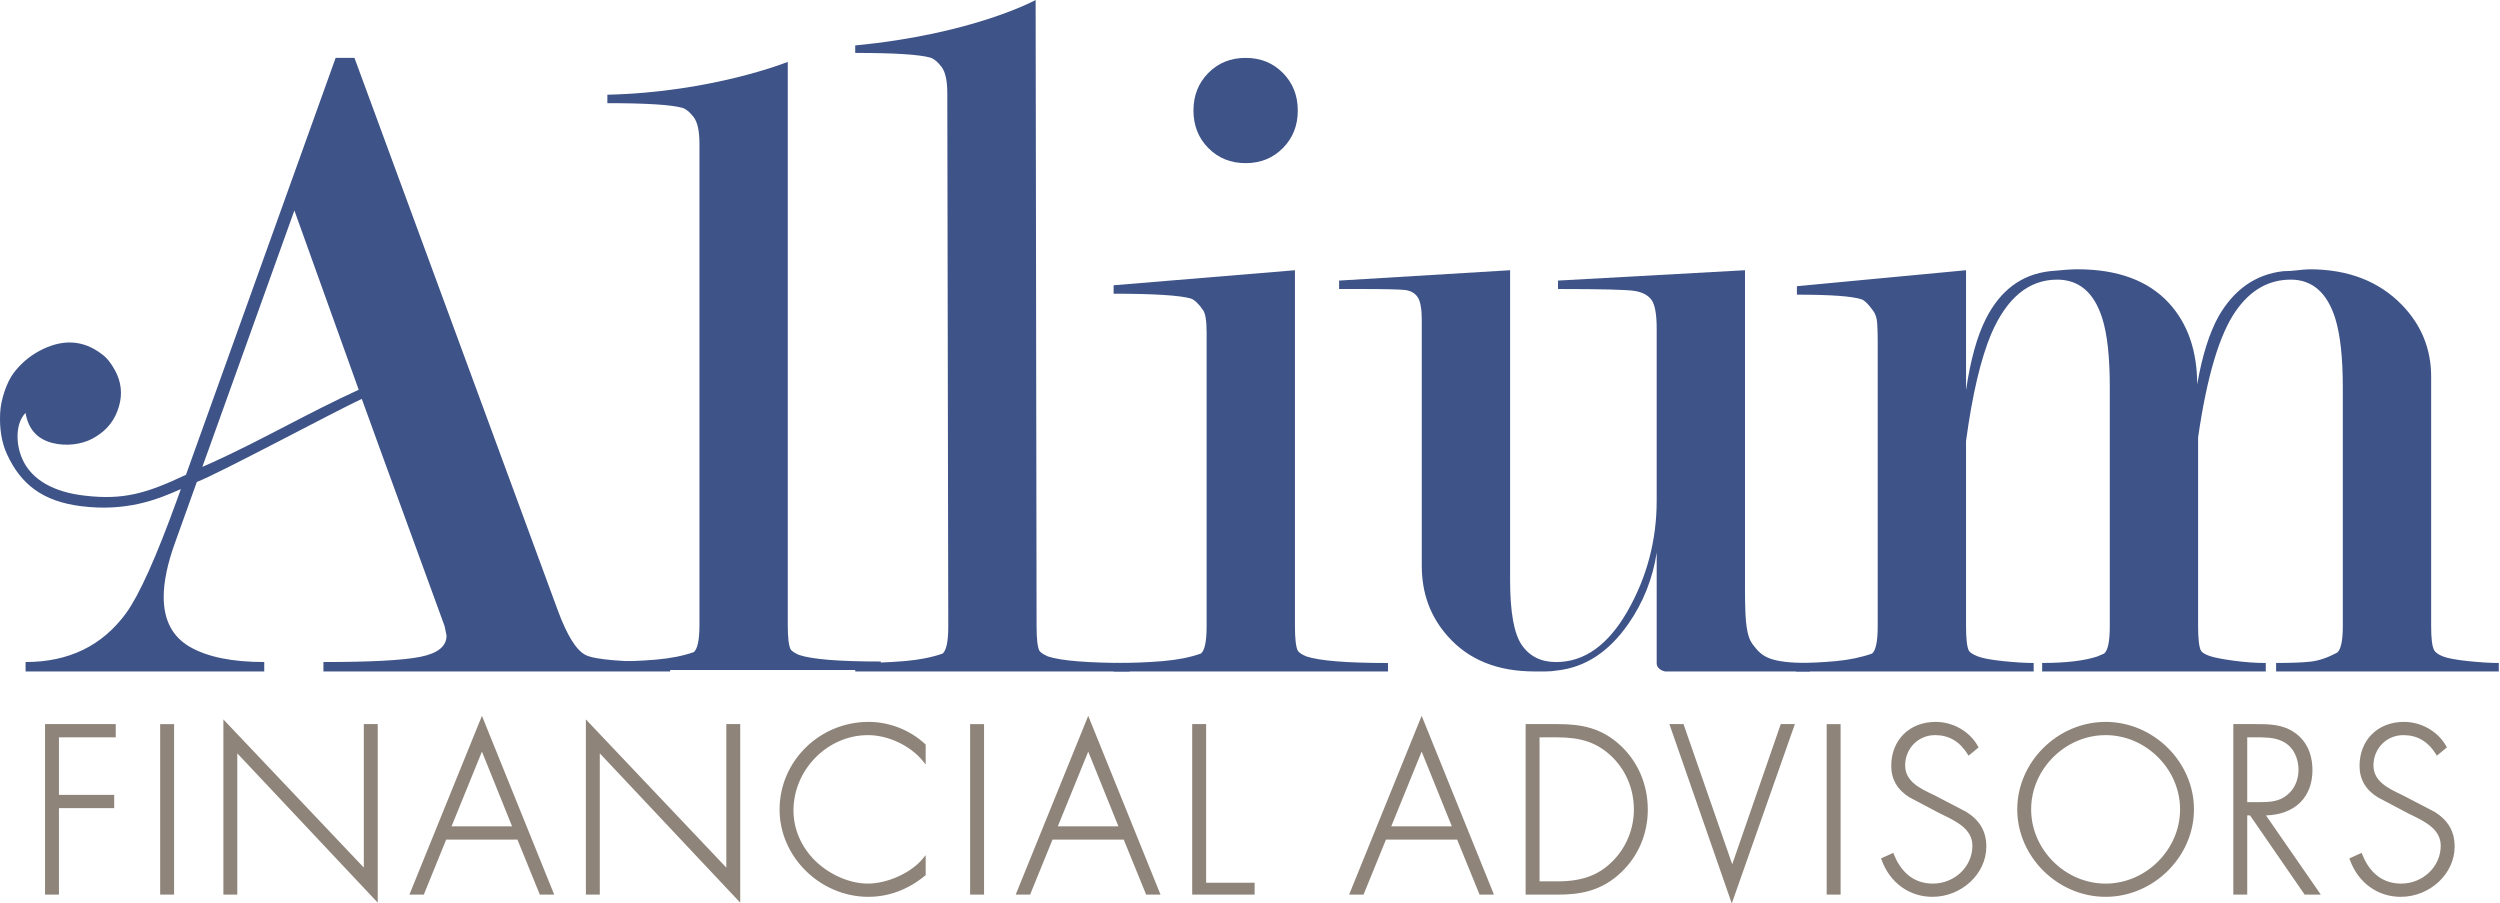 <svg width="202" height="73" viewBox="0 0 202 73" fill="none" xmlns="http://www.w3.org/2000/svg">
<path fill-rule="evenodd" clip-rule="evenodd" d="M3.639 58.507V72.283H4.763V65.295H9.227V64.223H4.763V59.575H9.353V58.505L3.639 58.507ZM12.942 72.285H14.066V58.508H12.942V72.285ZM18.05 72.283H19.173V60.87L30.52 72.934V58.507H29.397V70.101L18.05 58.129V72.283ZM33.154 72.103L33.081 72.286H34.243L36.051 67.84H41.81L43.584 72.203L43.619 72.285H44.78L39.063 58.141L38.941 57.838L33.154 72.103ZM38.941 60.727L41.377 66.77H36.484L38.941 60.727ZM47.34 72.283H48.463V60.87L59.81 72.934V58.507H58.686V70.101L47.34 58.129V72.283ZM70.182 58.328C71.858 58.328 73.523 58.98 74.752 60.12L74.794 60.158V61.767L74.561 61.481C73.543 60.236 71.761 59.398 70.129 59.398C66.868 59.398 64.113 62.185 64.113 65.487C64.113 66.995 64.741 68.444 65.883 69.567C67.082 70.709 68.671 71.393 70.127 71.393C71.71 71.393 73.617 70.528 74.56 69.381L74.794 69.097V70.709L74.748 70.748C73.397 71.87 71.813 72.464 70.164 72.464C66.274 72.464 62.989 69.235 62.989 65.415C62.989 61.505 66.215 58.328 70.182 58.328ZM78.385 72.285H79.512V58.508H78.385V72.285ZM87.929 60.728L90.369 66.77H85.471L87.929 60.728ZM87.929 57.838L82.142 72.103L82.069 72.285H83.232L85.043 67.841H90.798L92.575 72.203L92.607 72.285H93.77L88.051 58.141L87.929 57.838ZM97.454 58.507H96.33V72.283H101.374V71.324H97.453L97.454 58.507ZM114.87 60.728L117.31 66.77H112.412L114.87 60.728ZM114.87 57.838L109.083 72.103L109.01 72.285H110.174L111.984 67.841H117.739L119.516 72.203L119.548 72.285H120.712L114.994 58.141L114.872 57.838H114.87ZM124.394 59.578H125.823C127.737 59.578 128.978 59.992 130.107 61.011C131.34 62.141 132.018 63.704 132.018 65.415C132.018 66.197 131.863 66.971 131.562 67.693C131.261 68.415 130.82 69.07 130.264 69.62C129.133 70.737 127.805 71.214 125.823 71.214H124.395V59.578H124.394ZM125.84 58.507H123.271V72.286H125.84C127.547 72.286 129.354 72.064 131.021 70.457C132.389 69.142 133.142 67.352 133.142 65.415C133.142 63.405 132.362 61.571 130.948 60.245C129.394 58.803 127.783 58.507 125.84 58.507ZM139.965 69.833L136.027 58.507H134.887L139.929 73L145.026 58.507H143.886L139.965 69.833ZM147.595 72.285H148.721V58.508H147.595V72.285ZM158.883 65.601L156.299 64.256L156.195 64.207C155.136 63.704 153.936 63.135 153.936 61.847C153.936 60.475 154.994 59.398 156.349 59.398C157.469 59.398 158.331 59.899 158.98 60.931L159.062 61.059L159.87 60.392L159.817 60.294C159.154 59.101 157.813 58.328 156.403 58.328C154.289 58.328 152.812 59.789 152.812 61.884C152.812 62.962 153.304 63.815 154.279 64.42L156.721 65.712L156.962 65.828C158.09 66.376 159.371 66.997 159.371 68.336C159.371 70.022 157.936 71.395 156.169 71.395C154.355 71.395 153.461 70.115 153.029 69.039L152.979 68.911L151.989 69.359L152.031 69.474C152.697 71.318 154.268 72.464 156.135 72.464C158.499 72.464 160.495 70.606 160.495 68.407C160.495 67.188 159.985 66.298 158.883 65.601ZM170.133 71.395C166.872 71.395 164.116 68.648 164.116 65.396C164.116 62.145 166.872 59.398 170.133 59.398C173.395 59.398 176.15 62.144 176.15 65.396C176.15 68.648 173.395 71.395 170.133 71.395ZM170.133 58.329C166.262 58.329 162.994 61.564 162.994 65.396C162.994 69.227 166.263 72.464 170.133 72.464C174.004 72.464 177.273 69.227 177.273 65.396C177.273 61.564 174.004 58.328 170.133 58.328V58.329ZM181.576 59.578H182.206C182.923 59.572 183.733 59.572 184.366 59.871C185.364 60.313 185.72 61.359 185.72 62.188C185.72 63.017 185.395 63.757 184.816 64.221C184.185 64.77 183.41 64.814 182.537 64.814H181.576V59.577V59.578ZM185.855 64.843C186.502 64.206 186.847 63.3 186.847 62.224C186.847 61.305 186.599 60.036 185.43 59.212C184.456 58.507 183.293 58.507 182.267 58.507H180.452V72.286H181.576V65.885H181.804L186.214 72.283H187.52L183.092 65.885C184.237 65.854 185.19 65.497 185.855 64.843ZM196.723 65.601L194.138 64.256L194.035 64.207C192.977 63.704 191.775 63.135 191.775 61.847C191.775 60.475 192.833 59.398 194.189 59.398C195.309 59.398 196.171 59.899 196.821 60.931L196.899 61.059L197.708 60.392L197.656 60.294C196.993 59.101 195.652 58.328 194.242 58.328C192.127 58.328 190.651 59.789 190.651 61.884C190.651 62.962 191.143 63.815 192.119 64.42L194.56 65.712L194.801 65.829C195.932 66.378 197.211 66.997 197.211 68.336C197.211 70.022 195.775 71.395 194.009 71.395C192.192 71.395 191.298 70.115 190.87 69.039L190.818 68.911L189.83 69.359L189.871 69.474C190.536 71.318 192.109 72.464 193.973 72.464C196.337 72.464 198.335 70.606 198.335 68.407C198.335 67.188 197.826 66.298 196.723 65.601Z" fill="#8E847A"/>
<path fill-rule="evenodd" clip-rule="evenodd" d="M83.756 50.603C83.756 51.617 83.831 52.277 83.982 52.581C84.084 52.732 84.313 52.883 84.666 53.038C85.73 53.394 87.932 53.569 91.272 53.569V54.253H69.103V53.569C70.434 53.574 71.763 53.524 73.089 53.417C74.278 53.315 75.302 53.112 76.164 52.808C76.468 52.554 76.62 51.819 76.62 50.599L76.542 7.551C76.542 6.535 76.391 5.825 76.086 5.418C75.784 5.011 75.479 4.757 75.175 4.656C74.264 4.402 72.24 4.276 69.102 4.276V3.671C78.676 2.751 83.679 0 83.679 0L83.756 50.603Z" fill="#3E5388"/>
<path fill-rule="evenodd" clip-rule="evenodd" d="M100.646 4.677C101.849 4.677 102.852 5.082 103.657 5.892C104.458 6.704 104.861 7.714 104.861 8.93C104.861 10.145 104.458 11.157 103.657 11.965C102.852 12.777 101.849 13.182 100.646 13.182C99.442 13.182 98.439 12.777 97.636 11.965C96.834 11.157 96.432 10.145 96.432 8.93C96.432 7.714 96.834 6.704 97.636 5.892C98.439 5.082 99.442 4.677 100.646 4.677ZM104.632 21.835V50.595C104.632 51.613 104.709 52.273 104.861 52.577C104.96 52.731 105.189 52.885 105.543 53.035C106.606 53.391 108.809 53.57 112.149 53.57V54.253H89.98V53.569C91.448 53.569 92.776 53.519 93.966 53.417C95.155 53.316 96.179 53.11 97.041 52.804C97.343 52.552 97.495 51.809 97.495 50.587V26.87C97.495 25.901 97.393 25.291 97.192 25.035C96.837 24.523 96.509 24.218 96.206 24.115C95.294 23.862 93.219 23.732 89.981 23.732V23.05L104.632 21.835ZM133.86 26.559C133.86 25.389 133.72 24.612 133.443 24.232C133.164 23.85 132.708 23.609 132.076 23.506C131.443 23.405 129.38 23.352 125.888 23.352V22.671L140.996 21.834V47.636C140.996 48.296 141.001 48.956 141.034 49.614C141.119 51.306 141.394 51.778 141.681 52.147C142.369 53.029 142.895 53.571 146.235 53.571V54.254H134.539C134.539 54.254 133.86 54.135 133.86 53.579V44.641C133.556 46.708 132.777 48.676 131.583 50.39C130.012 52.661 128.09 53.925 125.812 54.176C125.512 54.227 125.207 54.252 124.902 54.253H123.991C121.004 54.253 118.675 53.314 117.005 51.436C115.588 49.862 114.88 47.96 114.88 45.726V25.865C114.88 24.951 114.767 24.329 114.54 24C114.311 23.67 113.97 23.48 113.514 23.43C113.058 23.38 111.867 23.352 109.944 23.352H108.199V22.671L122.016 21.834V46.874C122.016 49.463 122.334 51.212 122.965 52.124C123.598 53.038 124.522 53.494 125.737 53.494C128.013 53.494 129.937 52.121 131.506 49.376C133.074 46.629 133.86 43.652 133.86 40.447V26.559Z" fill="#3E5388"/>
<path fill-rule="evenodd" clip-rule="evenodd" d="M177.532 31.063C177.935 28.744 178.514 26.903 179.271 25.542C180.53 23.372 182.27 22.163 184.488 21.912C184.841 21.912 185.232 21.885 185.661 21.835C185.974 21.794 186.289 21.769 186.604 21.759C189.731 21.759 192.226 22.725 194.091 24.652C195.654 26.276 196.437 28.203 196.437 30.434V50.602C196.437 51.568 196.512 52.2 196.663 52.505C196.765 52.708 197.005 52.885 197.385 53.038C197.765 53.188 198.447 53.315 199.435 53.419C200.421 53.52 201.243 53.569 201.902 53.569V54.255L183.909 54.254V53.567C185.123 53.567 186.061 53.532 186.718 53.457C187.376 53.38 188.084 53.137 188.844 52.732C189.147 52.477 189.299 51.764 189.299 50.595V31.291C189.299 28.901 189.095 27.044 188.688 25.723C188.025 23.637 186.828 22.594 185.096 22.594C183.313 22.594 181.836 23.435 180.664 25.113C179.34 26.994 178.321 30.404 177.607 35.337V50.595C177.607 51.612 177.683 52.274 177.836 52.578C177.937 52.732 178.164 52.872 178.52 52.997C178.872 53.125 179.518 53.251 180.455 53.38C181.39 53.508 182.263 53.569 183.075 53.569V54.255L165.006 54.254V53.567C166.929 53.567 168.423 53.391 169.485 53.036L170.015 52.805C170.321 52.553 170.471 51.814 170.471 50.595V31.291C170.471 28.851 170.269 26.994 169.864 25.723C169.206 23.637 167.991 22.594 166.22 22.594C163.942 22.594 162.169 24.044 160.906 26.943C160.045 28.979 159.362 31.878 158.856 35.64V50.595C158.856 51.612 158.932 52.274 159.084 52.578C159.185 52.732 159.426 52.885 159.805 53.036C160.185 53.187 160.867 53.315 161.855 53.419C162.842 53.52 163.663 53.569 164.321 53.569V54.255L145.113 54.254V53.567C146.177 53.567 147.252 53.52 148.341 53.419C149.429 53.315 150.403 53.112 151.264 52.808C151.567 52.554 151.719 51.819 151.719 50.602V27.538C151.719 27.081 151.705 26.626 151.681 26.169C151.655 25.713 151.541 25.355 151.341 25.102C150.985 24.595 150.682 24.291 150.428 24.19C149.669 23.934 147.924 23.809 145.191 23.809V23.125L158.856 21.834V31.521C159.212 29.098 159.743 27.181 160.455 25.769C161.625 23.45 163.352 22.163 165.641 21.911C166.148 21.86 166.591 21.823 166.974 21.794C167.354 21.771 167.648 21.758 167.851 21.758C171.103 21.758 173.568 22.668 175.244 24.481C176.769 26.146 177.532 28.34 177.532 31.062V31.063ZM23.146 34.395C21.185 35.412 19.158 36.463 17.123 37.383C16.875 37.495 16.611 37.608 16.348 37.723L16.878 36.257L23.786 17.005L28.985 31.493C26.994 32.403 25.052 33.405 23.145 34.395H23.146ZM47.317 52.924C46.558 52.544 45.799 51.313 45.039 49.233L28.64 4.677H27.12L15.067 38.25L15.027 38.361C11.82 39.882 9.952 40.407 6.899 40.054C4.231 39.768 2.662 38.707 1.945 37.374C1.201 35.994 1.245 34.163 2.067 33.364C2.295 34.745 3.074 35.488 4.22 35.788C5.362 36.085 6.619 35.897 7.45 35.45C8.745 34.753 9.317 33.844 9.61 32.84C9.906 31.839 9.802 30.871 9.299 29.936C8.973 29.331 8.616 28.891 8.231 28.617C6.709 27.45 5.024 27.363 3.174 28.358C2.358 28.796 1.649 29.407 1.095 30.148C0.552 30.869 0.065 32.265 0.011 33.369C-0.051 34.696 0.144 35.798 0.582 36.739C1.691 39.119 3.418 40.501 6.538 40.898C10.215 41.363 12.728 40.364 14.612 39.517L14.601 39.548L14.29 40.416C12.62 45.028 11.254 48.07 10.19 49.54C8.266 52.175 5.56 53.492 2.067 53.492V54.253H21.351V53.492C18.769 53.492 16.769 53.086 15.352 52.273C13.935 51.459 13.227 50.11 13.227 48.231C13.227 47.01 13.529 45.561 14.131 43.883L15.903 38.943C17.719 38.249 27.289 33.123 29.233 32.23L30.722 36.336L35.926 50.595L36.08 51.358C36.08 52.224 35.37 52.794 33.952 53.075C32.535 53.355 29.93 53.492 26.133 53.492V54.253H54.148V53.492C50.352 53.492 48.075 53.303 47.315 52.925" fill="#3E5388"/>
<path d="M63.879 52.463C63.727 52.159 63.652 51.5 63.652 50.485V5C63.652 5 57.552 7.457 49.075 7.653V8.336C52.212 8.336 54.237 8.462 55.148 8.716C55.451 8.818 55.756 9.073 56.059 9.478C56.362 9.885 56.516 10.597 56.516 11.612V50.482C56.516 51.701 56.362 52.436 56.059 52.69C55.199 52.995 54.174 53.197 52.986 53.299C51.796 53.402 50.466 53.451 49 53.451V54.135H71.168V53.451C67.828 53.451 65.625 53.276 64.563 52.92C64.208 52.765 63.98 52.614 63.879 52.463Z" fill="#3E5388"/>
</svg>
